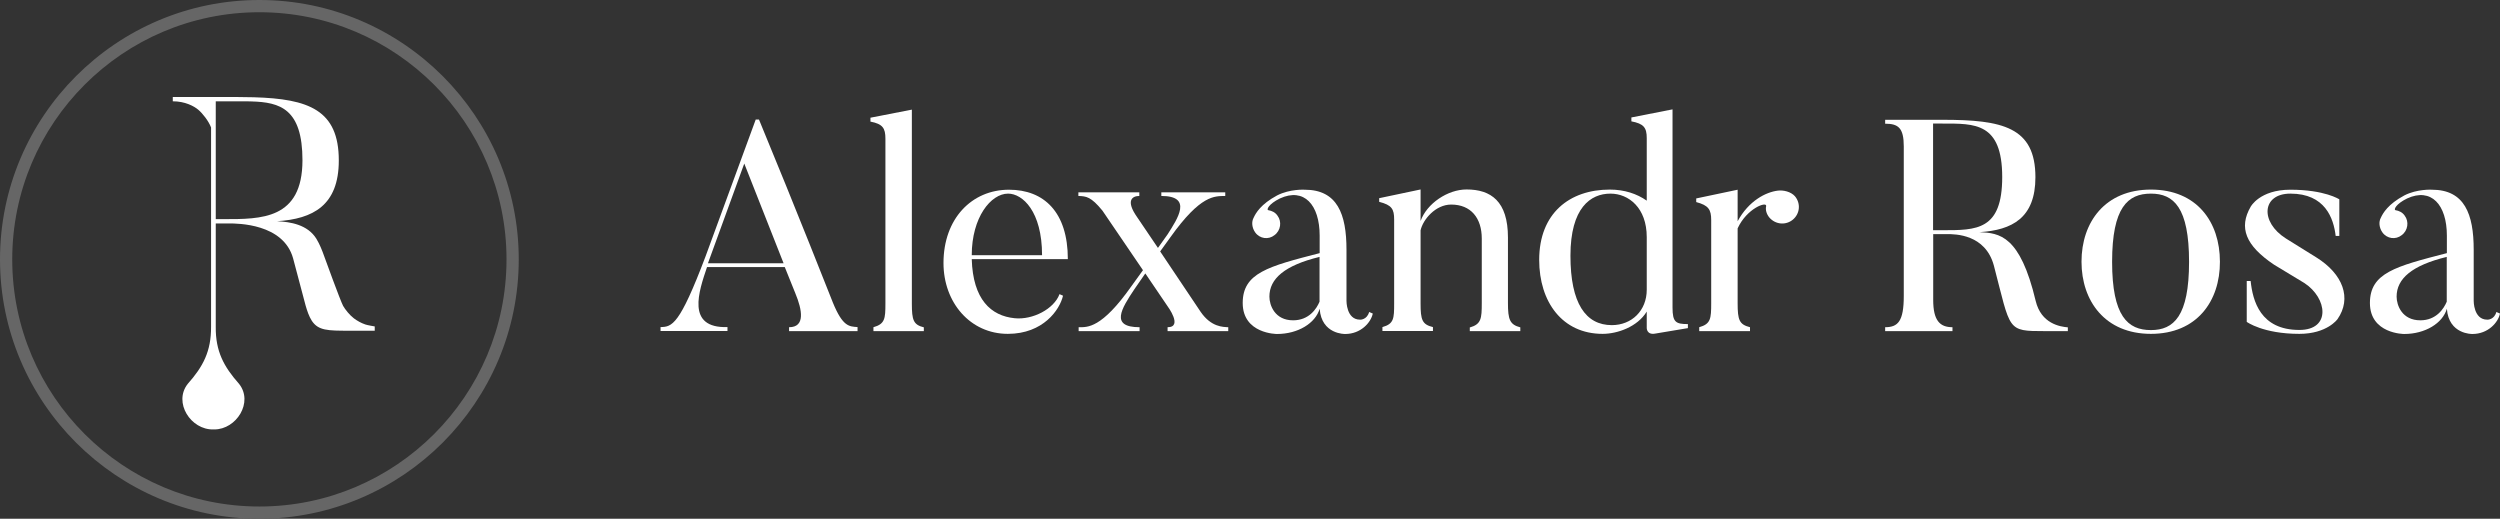 <?xml version="1.0" encoding="UTF-8"?> <!-- Generator: Adobe Illustrator 23.0.1, SVG Export Plug-In . SVG Version: 6.00 Build 0) --> <svg xmlns="http://www.w3.org/2000/svg" xmlns:xlink="http://www.w3.org/1999/xlink" id="Слой_1" x="0px" y="0px" viewBox="0 0 1920 398.4" style="enable-background:new 0 0 1920 398.4;" xml:space="preserve"><rect x="0" y="0" width="1920" height="398.4" fill="#333333" stroke="none"/> <style type="text/css"> .st0{fill:#FFFFFF;} .st1{fill:#666666;} </style> <g> <g> <g> <path class="st0" d="M280.6,249.2c-3.2-1.1-6.1-2.7-8.8-4.7c-3.4-2.6-6.7-6.8-8.3-9.6c-2.1-3.9-14.1-36.9-14.4-37.8 c-1.7-4.8-3.5-9.4-6.1-13.7c-6.8-11-20.1-13-30.2-13.5c27.5-1.8,47.4-12,47.4-46.7c0-38.7-23.1-47.3-65.3-48.5 c0,0-10.6-0.2-13.5-0.2h-48.7v3.3c9.4,0,16.3,3.7,19.6,6.5c3.3,2.8,7.9,8.6,9.8,13.6V251c0.1,18.9-6.2,30.6-17.9,43.8 c-11.3,14.3,2.4,35.5,19.7,35c0.2,0,0.5,0,0.7,0c17,0,30.2-20.9,19-35c-11.7-13.2-18.1-25-17.9-43.8v-79.4h10.2 c6.6,0,41.8,0.1,49.2,26.8c2.1,7.7,8.4,31.9,9.6,36.2c1.2,4.1,2.5,8.2,4.8,11.8c5,7.5,12.1,7.6,28.9,7.6h19.4v-3.3 C287.7,250.7,281.9,249.7,280.6,249.2z M171.8,168.3h-6.1V77.8h15.8c0.7,0,1.8,0,3,0c1.9,0,3.7,0,5.5,0c0,0,0.9,0.1,1.9,0.1 c0.5,0,1,0,1.1,0c22.1,0.6,39.3,5.6,39.3,45.3C232.2,168.6,200.6,168.3,171.8,168.3z"></path> </g> </g> <g> <path class="st1" d="M199.2,398.4C89.4,398.4,0,309,0,199.2S89.4,0,199.2,0C309,0,398.4,89.4,398.4,199.2S309,398.4,199.2,398.4z M199.2,9.4C94.5,9.4,9.4,94.5,9.4,199.2S94.5,389,199.2,389S389,303.9,389,199.2S303.9,9.4,199.2,9.4z"></path> </g> <g> <path class="st0" d="M658.6,254.3H606v-3c12.5,0,10.2-13.1,4.8-26.1l-8.1-20.1H543c-6.2,18.5-16.4,47.1,15.7,46.1v3h-51.4v-3 c8.8-0.2,14.5-1.2,34.6-54.4l38.5-105h2.5c28.1,67.8,56.8,140.7,56.8,140.7c7.6,18.5,12.5,18.2,18.9,18.7V254.3z M601.8,202.2 l-30.2-76.6l-27.9,76.6H601.8z"></path> <path class="st0" d="M709.6,254.3h-38.8v-3c8.8-2.5,9.2-6.5,9.2-18.2V106.5c0-8.1-2.1-11.3-11.5-13.1v-3l31.8-6.2v149 c0,12.7,1.2,16.2,9.2,18.2V254.3z"></path> <path class="st0" d="M816.4,227.1c-2.5,10.8-15.2,29.3-42.4,29.3c-28.8,0-49.4-24-49.4-54.4c0-34.1,21.7-56.3,50.3-56.3 c26.8,0,45.2,17.1,45.2,53.3h-73.8c0.9,31.1,14.8,43.6,33,45.4c13.8,1.4,30.2-7.1,34.4-18.5L816.4,227.1z M800.3,196 c0-33.7-15-47.3-26.1-47.3c-13.2,0-27.9,18.2-27.9,47.3H800.3z"></path> <path class="st0" d="M943.3,251.3v3h-46.6v-3c12,0,0-16.1,0-16.1L879.6,210l-8.3,12c-10.2,15.2-18.9,29.3,3.9,29.3v3h-46.8v-3 c6.7,0,17.5,1.2,40.6-31.6l8.8-12.2l-31.1-45.7c-8.8-10.8-12.5-11.1-18.5-11.3v-2.8H875v2.8c-5.5,0-10.6,3.5-1.8,16.1l16.1,23.8 l7.4-10.4c7.6-12,19.6-29.5-4.8-29.5v-2.8H941v2.8c-8.1,0.2-18.7-1.2-42.2,31.8l-7.8,10.8l31.1,46.4 C930.2,251.3,939.4,251.1,943.3,251.3z"></path> <path class="st0" d="M1051.5,239.6l2.8,1.2c-1.4,6.9-9.2,15.7-21.2,15.7c0,0-18.2,0.5-19.6-19.4c-3.2,11.1-16.6,19.4-32.8,19.4 c0,0-26.3,0-26.3-23.8c0-23.1,19.6-28.1,59.1-38.3V181c0-23.8-12-37.1-30.5-28.6c-9,4.4-10.4,8.8-9,9c2.8,0.5,5.3,1.6,7.1,4.2 c3.5,4.6,2.5,11.5-2.3,15c-4.6,3.7-11.3,2.8-14.8-2.1c-2.5-3.5-3-8.1-1.2-11.3c1.6-3.5,5.5-10.4,18-17.1 c9.9-5.1,21.2-4.4,21.2-4.4c25.1,0,32.1,18.7,32.1,46.1V231c0,0-0.2,14.5,10.4,14.5C1044.6,245.6,1049.9,245.6,1051.5,239.6z M974.9,227.8c0,6.7,4.2,18.2,18.2,18.2c12.2,0,18-8.8,20.3-14.3c0-0.2,0-34.4,0-34.4C986.7,203.8,974.9,214,974.9,227.8z"></path> <path class="st0" d="M1167.6,254.3h-38.8v-2.8c8.8-2.5,9.2-6.9,9.2-18.7v-49.6c0-15.7-8.3-26.1-23.5-26.1 c-12,0-21.7,11.5-23.5,19.8v56.1c0,12.7,1.2,16.2,9.5,18.2v3h-38.8v-3c8.8-2.5,9-6.5,9-18.2v-64.4c0-8.1-1.8-11.1-11.5-13.6v-2.8 l31.8-6.7v24.2c4.8-13.4,20.8-24.2,35.3-24.2c18.7,0,31.8,9,31.8,36.9v50.3c0,12.7,1.4,16.6,9.5,18.7V254.3z"></path> <path class="st0" d="M1296.3,252l-25.1,4.2c-6.5,1.2-6.5-4.2-6.5-4.2v-12.7c-7.2,11.8-22.6,17.1-33.9,17.1 c-30.9,0-48.7-24.5-48.7-56.8c0-35.8,23.3-54,54.2-54c11.3,0,20.8,3.2,28.4,8.5v-48c0-8.1-2.3-11.1-11.8-12.9v-3l31.6-6.2v152.2 c0,11.3,2.5,12.7,11.8,12.7V252z M1264.7,182.1c0-22.4-13.8-33.4-27.9-33.4c-15.2,0-30.7,10.8-30.7,47.7 c0,36.7,11.8,53.3,31.8,53.3c15.2,0,26.8-11.1,26.8-27.2V182.1z"></path> <path class="st0" d="M1378.5,150.7c4.6,5.5,3.9,13.4-1.6,18c-5.3,4.4-13.2,3.9-18-1.6c-2.1-2.5-3.2-5.8-2.5-8.8 c0.7-3.9-14.8,1.6-21.9,17.1v57.4c0,12.9,1.2,16.4,9.5,18.5v3h-39v-3c8.8-2.5,9.2-6.5,9.2-18.5V169c0-8.1-2.1-11.3-11.5-13.8v-2.8 l31.8-6.7v24.2c8.5-15.7,21.7-22.4,30.9-23.5C1369.5,145.9,1375.3,147.1,1378.5,150.7z"></path> <path class="st0" d="M1588,254.3h-17.5c-29.5,0-26.1-0.2-39.2-50.3c-6.5-24.2-29.8-24.2-35.8-24.2h-10.8v50.5 c0,15.9,5.1,21,14.8,21v3h-51.7v-3c9.9,0,14.3-4.6,14.3-24V112.5c0-14.3-4.2-17.5-14.3-17.5v-3h44.1c45.9,0,71.3,5.5,71.3,44.1 c0,31.4-18,40.6-42.9,42.2c15.2,0.7,31.1,2.3,43.1,52.8c4.2,17.5,18.7,19.8,24.7,20.3V254.3z M1491.8,94.9h-7.2v81.9h7.2 c26.1,0,45.9,0.2,45.9-40.8C1537.7,94,1516.5,94.9,1491.8,94.9z"></path> <path class="st0" d="M1651.9,256.4c-35.1,0-53.3-25.1-53.3-55.4c0-30.5,18.2-55.4,53.3-55.4c35.3,0,53,24.9,53,55.4 C1705,231.3,1687.2,256.4,1651.9,256.4z M1651.9,148.7c-17.8,0-29.8,10.6-29.8,52.4c0,41.7,12,52.4,29.8,52.4 c17.5,0,29.3-10.6,29.3-52.4C1681.2,159.3,1669.4,148.7,1651.9,148.7z"></path> <path class="st0" d="M1765.9,256.4c-27.9,0-40.4-9.2-40.4-9.2v-31.4h3c1.6,15.2,7.4,37.6,37.4,37.6c24.5,0,21.5-24.5,3.9-36 l-23.3-14.1c-22.1-14.8-27.2-28.6-18-44.5c0,0,6.9-13.1,30.5-13.1c26.5,0,37.6,7.4,37.6,7.4v28.1h-2.8 c-1.6-13.6-8.1-32.5-34.8-32.5c-21.9,0-23.5,21.7-3.5,34.4l23.3,14.5c20.8,12.9,27.5,31.6,16.4,47.5 C1795.2,245.1,1787.3,256.4,1765.9,256.4z"></path> <path class="st0" d="M1917.2,239.6l2.8,1.2c-1.4,6.9-9.2,15.7-21.2,15.7c0,0-18.2,0.5-19.6-19.4c-3.2,11.1-16.6,19.4-32.8,19.4 c0,0-26.3,0-26.3-23.8c0-23.1,19.6-28.1,59.1-38.3V181c0-23.8-12-37.1-30.5-28.6c-9,4.4-10.4,8.8-9,9c2.8,0.5,5.3,1.6,7.1,4.2 c3.5,4.6,2.5,11.5-2.3,15c-4.6,3.7-11.3,2.8-14.8-2.1c-2.5-3.5-3-8.1-1.2-11.3c1.6-3.5,5.5-10.4,18-17.1 c9.9-5.1,21.2-4.4,21.2-4.4c25.1,0,32.1,18.7,32.1,46.1V231c0,0-0.2,14.5,10.4,14.5C1910.3,245.6,1915.6,245.6,1917.2,239.6z M1840.6,227.8c0,6.7,4.2,18.2,18.2,18.2c12.2,0,18-8.8,20.3-14.3c0-0.2,0-34.4,0-34.4C1852.4,203.8,1840.6,214,1840.6,227.8z"></path> </g> </g> </svg> 